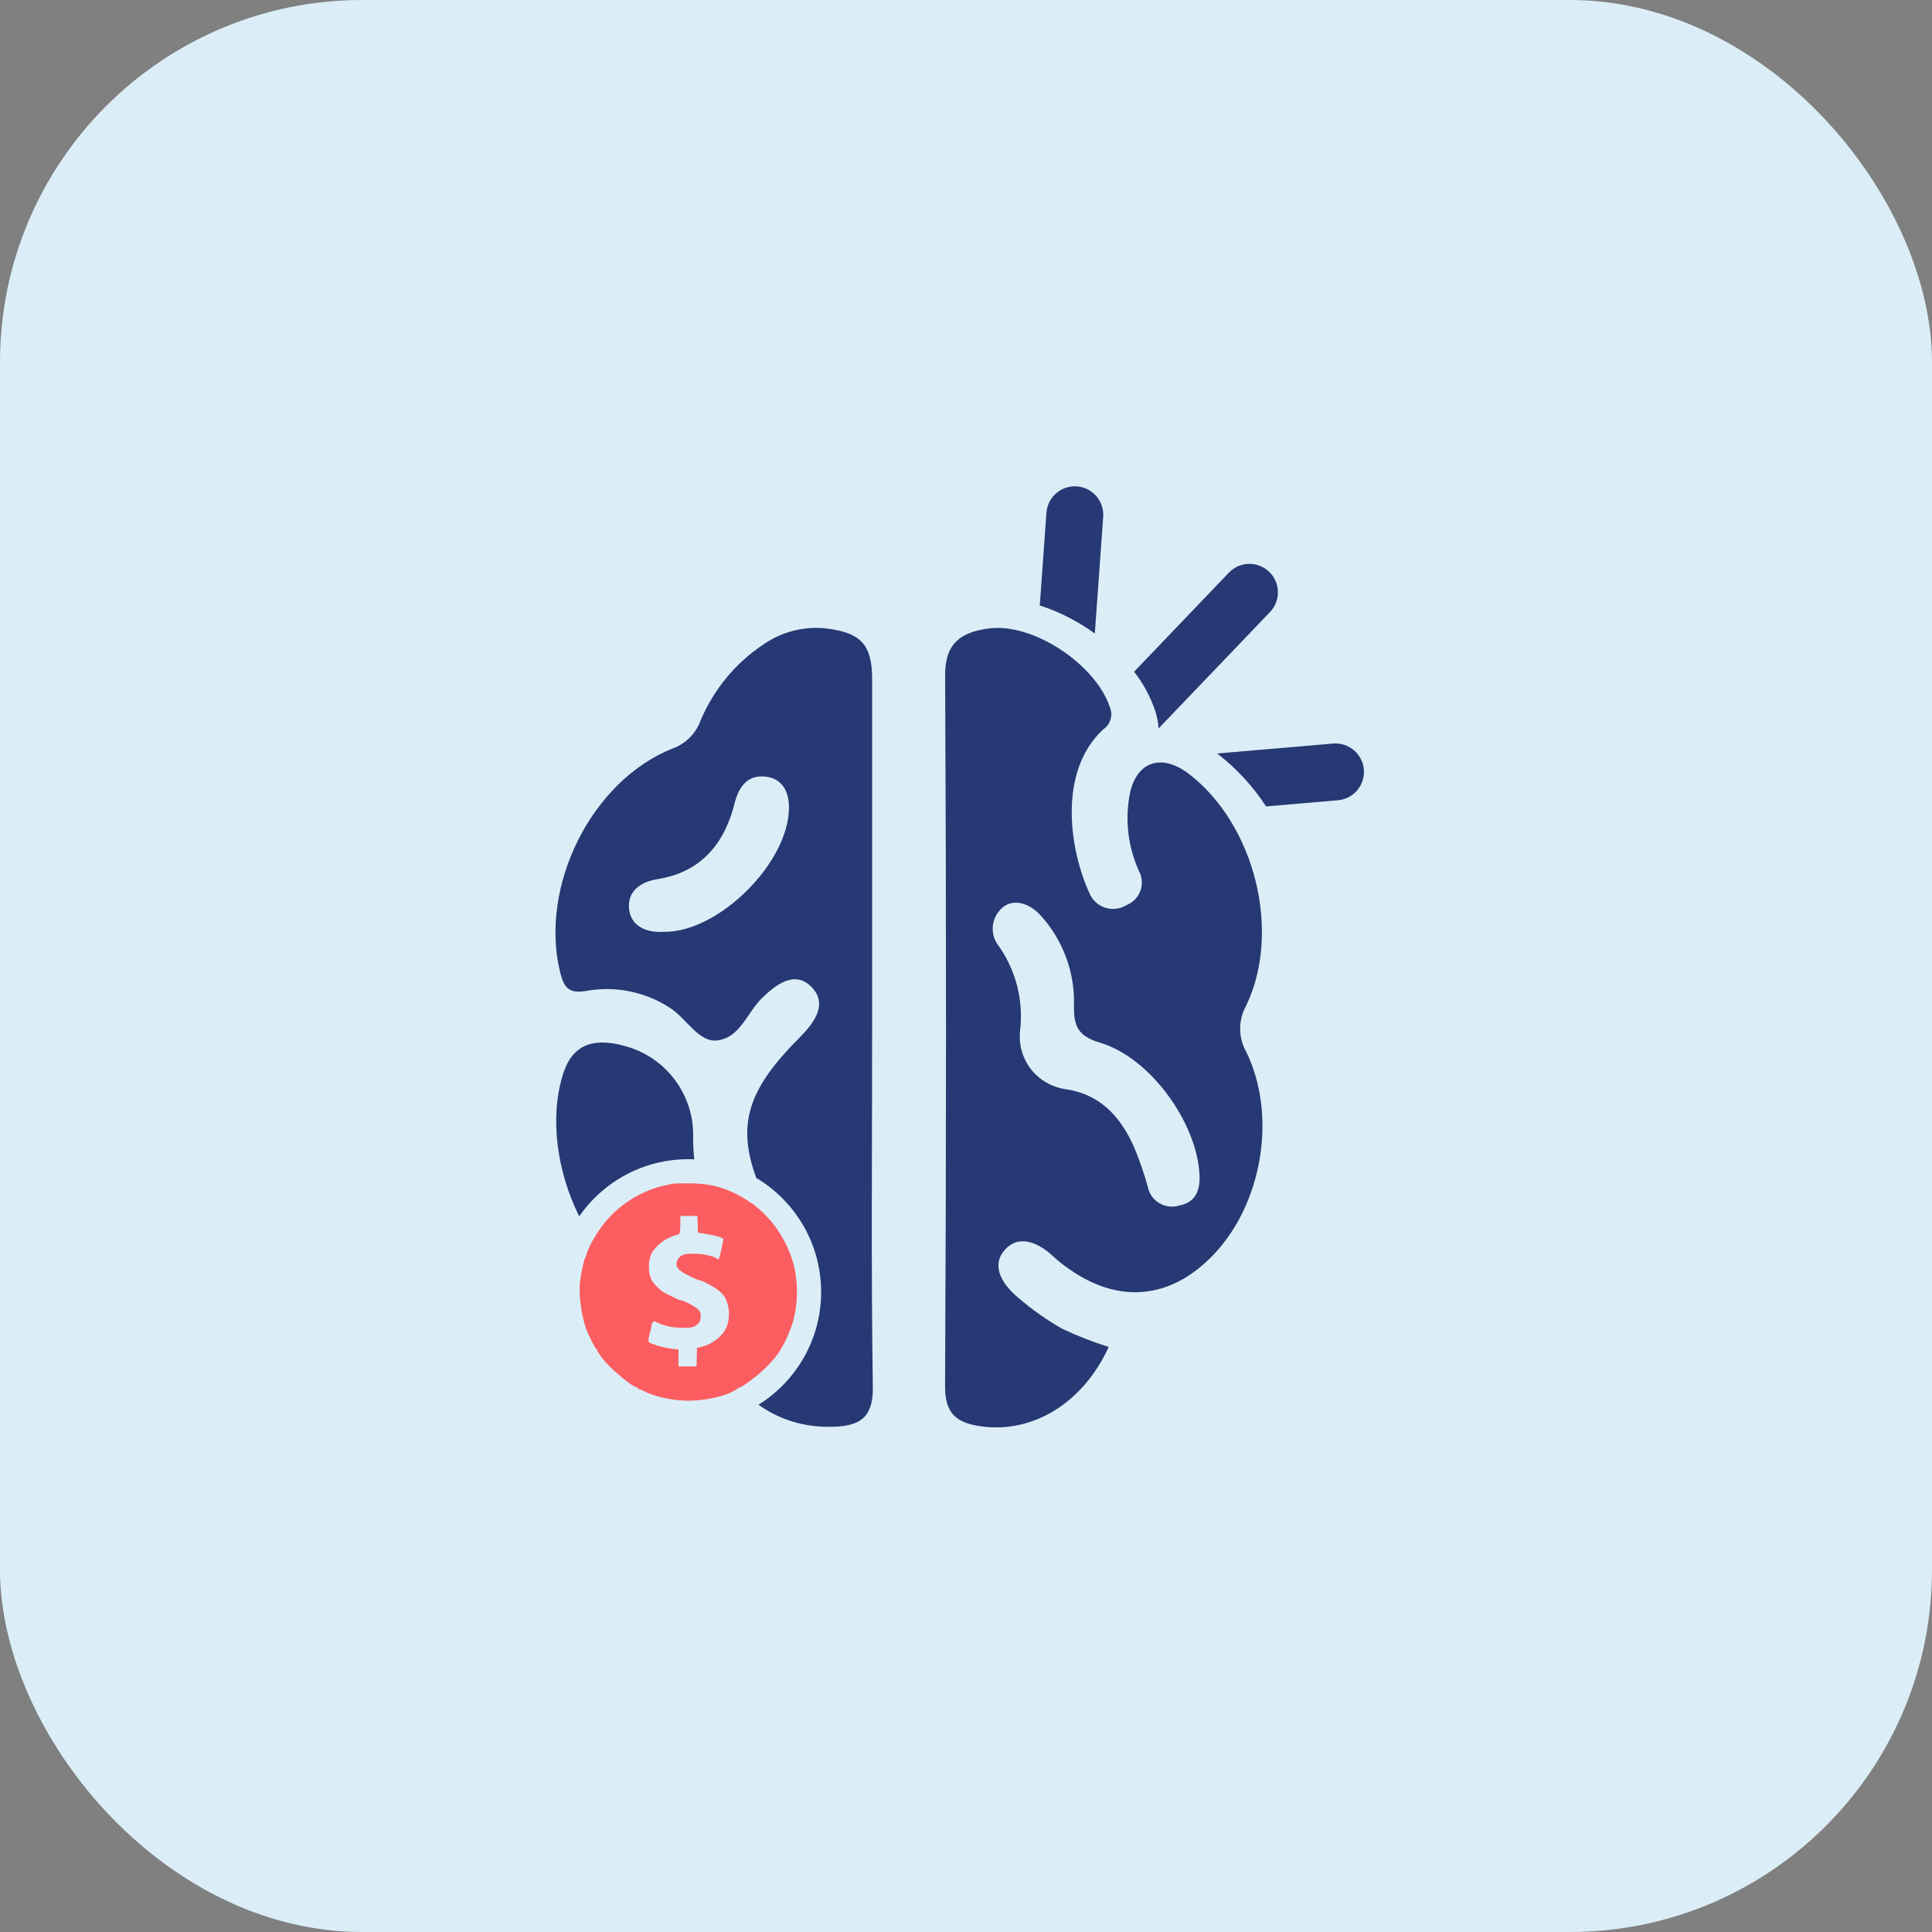 <svg width="80" height="80" viewBox="0 0 80 80" fill="none" xmlns="http://www.w3.org/2000/svg">
<rect x="0" y="0" width="80" height="80" fill="#808080" stroke="none"/>
<rect width="80" height="80" rx="15" fill="#DBEEF7"/>
<g clip-path="url(#clip0_3198_7783)">
<path d="M39.133 57.406C39.125 58.598 39.678 58.931 40.642 59.064C42.795 59.358 44.859 58.072 45.909 55.775C45.251 55.567 44.608 55.316 43.984 55.023C43.342 54.656 42.737 54.229 42.176 53.747C41.595 53.268 40.986 52.472 41.596 51.767C42.199 51.07 43.046 51.481 43.628 52.039C43.819 52.218 44.024 52.38 44.24 52.527C46.318 54.009 48.476 53.805 50.241 51.963C52.263 49.855 52.892 46.206 51.608 43.561C51.441 43.268 51.352 42.937 51.352 42.6C51.351 42.263 51.437 41.932 51.603 41.638C53.075 38.566 51.952 34.139 49.238 32.052C48.07 31.153 47.004 31.546 46.763 32.984C46.586 34.025 46.723 35.094 47.156 36.056C47.225 36.182 47.267 36.321 47.278 36.464C47.289 36.607 47.27 36.751 47.221 36.886C47.172 37.021 47.095 37.144 46.995 37.246C46.895 37.349 46.773 37.429 46.64 37.481C46.507 37.563 46.357 37.614 46.202 37.63C46.047 37.647 45.891 37.63 45.743 37.579C45.596 37.528 45.461 37.445 45.35 37.337C45.238 37.228 45.152 37.096 45.097 36.95C44.301 35.211 43.782 31.963 45.681 30.203C45.825 30.107 45.931 29.965 45.982 29.801C46.034 29.636 46.027 29.459 45.964 29.299C45.369 27.497 42.748 25.76 40.911 26.027C39.819 26.184 39.13 26.606 39.136 27.958C39.185 37.772 39.184 47.588 39.133 57.406ZM41.596 37.517C42.086 37.2 42.695 37.466 43.099 37.916C44.018 38.932 44.51 40.264 44.471 41.633C44.455 42.487 44.633 42.903 45.558 43.178C47.645 43.802 49.571 46.51 49.67 48.655C49.699 49.297 49.503 49.792 48.819 49.92C48.682 49.962 48.538 49.974 48.396 49.956C48.254 49.938 48.118 49.89 47.995 49.816C47.873 49.742 47.768 49.642 47.687 49.524C47.606 49.406 47.551 49.273 47.525 49.132C47.373 48.587 47.189 48.052 46.972 47.529C46.399 46.208 45.518 45.303 44.141 45.105C43.675 45.04 43.24 44.831 42.9 44.506C42.658 44.273 42.472 43.987 42.357 43.67C42.243 43.354 42.202 43.015 42.239 42.681C42.393 41.4 42.051 40.108 41.283 39.071C41.126 38.822 41.07 38.521 41.128 38.231C41.187 37.942 41.354 37.686 41.596 37.517Z" fill="#263974"/>
<path d="M44.591 20.14C44.903 20.162 45.193 20.308 45.397 20.544C45.601 20.78 45.704 21.088 45.681 21.399L45.334 26.233C44.64 25.728 43.871 25.335 43.055 25.07L43.331 21.23C43.343 21.076 43.384 20.925 43.453 20.787C43.523 20.648 43.619 20.525 43.736 20.424C43.853 20.323 43.988 20.245 44.135 20.197C44.282 20.148 44.437 20.129 44.591 20.14Z" fill="#263974"/>
<path d="M52.589 25.342L47.975 30.163C47.958 29.911 47.909 29.662 47.831 29.422C47.632 28.841 47.338 28.298 46.961 27.814L50.886 23.711C51.101 23.486 51.398 23.355 51.71 23.348C52.022 23.341 52.325 23.458 52.55 23.674L52.552 23.675C52.664 23.782 52.754 23.91 52.816 24.052C52.879 24.194 52.912 24.346 52.916 24.501C52.919 24.655 52.892 24.809 52.836 24.954C52.78 25.098 52.696 25.23 52.589 25.342Z" fill="#263974"/>
<path d="M55.401 33.137L52.426 33.392C51.888 32.567 51.217 31.837 50.44 31.231C50.427 31.221 50.411 31.21 50.398 31.2L55.2 30.789C55.511 30.763 55.82 30.861 56.059 31.062C56.298 31.263 56.447 31.551 56.474 31.862C56.487 32.016 56.47 32.172 56.423 32.319C56.376 32.467 56.301 32.603 56.201 32.722C56.102 32.84 55.98 32.938 55.843 33.009C55.705 33.08 55.555 33.124 55.401 33.137Z" fill="#263974"/>
<path fill-rule="evenodd" clip-rule="evenodd" d="M27.853 49.015C27.832 49.021 27.714 49.047 27.591 49.072C26.448 49.307 25.396 50.027 24.764 51.006C24.63 51.212 24.494 51.441 24.46 51.513C24.325 51.804 24.279 51.921 24.279 51.971C24.279 52 24.263 52.039 24.244 52.059C24.193 52.111 24.064 52.683 24.018 53.055C23.956 53.565 24.058 54.389 24.258 54.988C24.338 55.229 24.657 55.868 24.697 55.868C24.714 55.868 24.728 55.886 24.728 55.907C24.728 55.944 24.808 56.068 24.97 56.279C25.27 56.67 26.196 57.444 26.365 57.445C26.391 57.445 26.412 57.462 26.412 57.483C26.412 57.503 26.433 57.52 26.459 57.52C26.485 57.52 26.567 57.553 26.64 57.592C27.043 57.809 27.718 57.969 28.339 57.997C29.073 58.029 30.037 57.83 30.438 57.564C30.536 57.498 30.63 57.445 30.646 57.445C30.712 57.445 31.253 57.049 31.534 56.795C32.149 56.24 32.445 55.798 32.748 54.986C33.038 54.209 33.081 53.212 32.86 52.358C32.669 51.615 32.219 50.833 31.673 50.292C31.406 50.028 31.112 49.786 31.059 49.786C31.038 49.786 31.016 49.772 31.009 49.755C30.995 49.721 30.63 49.507 30.415 49.406C29.779 49.106 29.253 48.996 28.484 49C28.157 49.002 27.873 49.008 27.853 49.015ZM28.171 50.698C28.171 51.059 28.143 51.137 28.013 51.137C27.975 51.137 27.819 51.197 27.666 51.27C27.354 51.418 27.046 51.722 26.945 51.982C26.855 52.214 26.843 52.604 26.919 52.834C26.993 53.056 27.008 53.079 27.223 53.299C27.382 53.461 27.428 53.492 27.747 53.647C27.846 53.696 27.975 53.759 28.034 53.788C28.092 53.817 28.163 53.841 28.192 53.841C28.299 53.841 28.792 54.101 28.901 54.215C28.994 54.313 29.013 54.365 29.013 54.515C29.013 54.714 28.947 54.817 28.751 54.923C28.665 54.97 28.543 54.983 28.227 54.979C27.814 54.974 27.538 54.913 27.201 54.755C27.081 54.698 27.07 54.699 27.023 54.763C26.996 54.8 26.973 54.87 26.973 54.916C26.973 54.964 26.949 55.074 26.92 55.163C26.89 55.251 26.861 55.382 26.854 55.453C26.843 55.576 26.85 55.585 27.029 55.653C27.286 55.751 27.624 55.832 27.881 55.856L28.096 55.877V56.229V56.581H28.469H28.842L28.852 56.197L28.863 55.812L29.032 55.774C29.431 55.682 29.815 55.413 30.021 55.08C30.181 54.82 30.232 54.388 30.141 54.047C30.068 53.771 29.99 53.642 29.791 53.465C29.622 53.314 29.074 53.015 28.968 53.015C28.888 53.015 28.208 52.678 28.208 52.638C28.208 52.618 28.183 52.602 28.152 52.602C28.121 52.602 28.096 52.578 28.096 52.548C28.096 52.519 28.076 52.489 28.053 52.481C27.986 52.458 28.008 52.224 28.088 52.116C28.211 51.949 28.341 51.909 28.756 51.913C29.125 51.917 29.559 52.014 29.697 52.124C29.723 52.145 29.75 52.155 29.757 52.147C29.798 52.097 29.972 51.317 29.947 51.292C29.895 51.241 29.611 51.16 29.275 51.103L28.901 51.04L28.89 50.694L28.879 50.349H28.525H28.171V50.698Z" fill="#FC5D61"/>
<path d="M31.628 26.673C32.392 26.148 33.32 25.918 34.24 26.026C35.659 26.202 36.113 26.71 36.113 28.127V42.784C36.113 47.669 36.069 52.557 36.142 57.442C36.16 58.709 35.589 59.042 34.528 59.079C33.277 59.119 32.257 58.773 31.407 58.168C32.963 57.196 34.001 55.47 34.001 53.5C34 51.491 32.923 49.735 31.315 48.775C30.49 46.513 31.01 45.071 33.103 42.968C33.674 42.394 34.307 41.607 33.613 40.879C32.911 40.143 32.1 40.791 31.537 41.346C30.929 41.949 30.655 42.936 29.735 43.078C28.944 43.2 28.448 42.195 27.762 41.747C26.729 41.065 25.473 40.81 24.255 41.035C23.551 41.153 23.351 40.888 23.197 40.272C22.317 36.721 24.478 32.325 27.868 30.987C28.127 30.891 28.363 30.739 28.558 30.544C28.754 30.348 28.905 30.113 29.002 29.853C29.543 28.556 30.457 27.449 31.628 26.673ZM23.304 44.505C23.668 43.313 24.491 42.928 25.861 43.31C26.695 43.529 27.431 44.025 27.947 44.717C28.463 45.408 28.729 46.255 28.701 47.117C28.7 47.415 28.716 47.712 28.75 48.007C28.668 48.003 28.584 48 28.5 48C26.629 48 24.976 48.936 23.983 50.364C23.067 48.514 22.75 46.321 23.304 44.505ZM31.752 32.166C30.987 32.051 30.599 32.538 30.416 33.271C29.991 34.963 29.009 36.126 27.2 36.409C26.485 36.522 25.971 36.938 26.049 37.642C26.131 38.363 26.768 38.622 27.464 38.586C29.756 38.633 32.7 35.689 32.669 33.405C32.661 32.745 32.37 32.257 31.752 32.166Z" fill="#263974"/>
</g>
<defs>
<clipPath id="clip0_3198_7783">
<rect width="34" height="40" fill="white" transform="translate(23 20)"/>
</clipPath>
</defs>
</svg>
